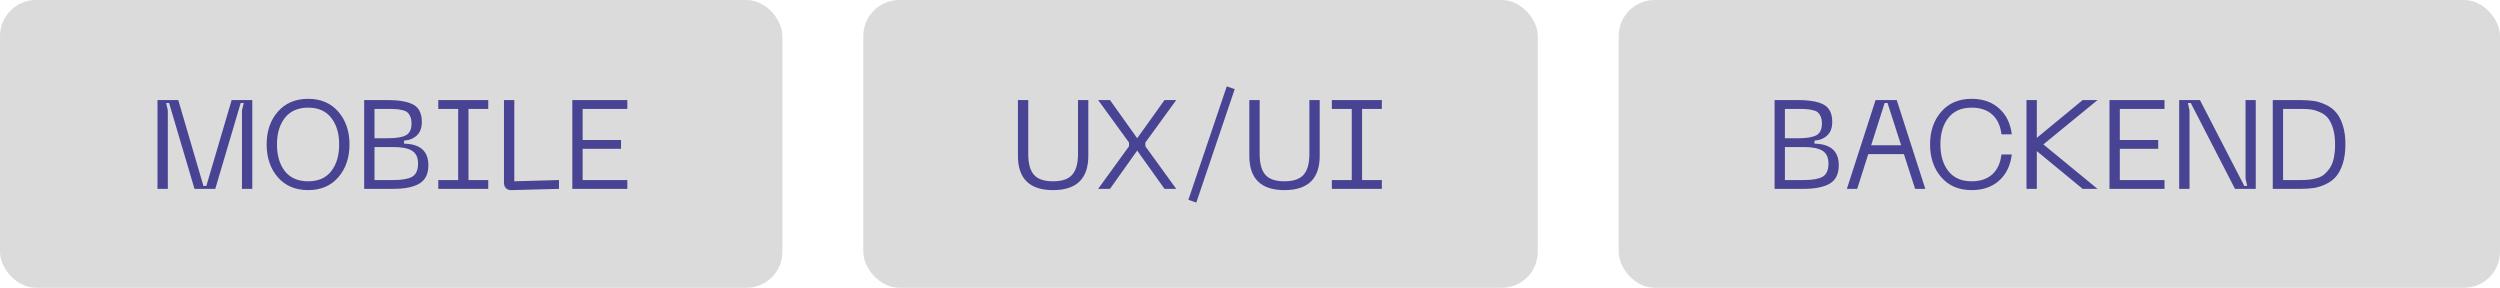 <?xml version="1.0" encoding="UTF-8"?> <svg xmlns="http://www.w3.org/2000/svg" width="278" height="32" viewBox="0 0 278 32" fill="none"><rect width="87" height="32" rx="4" fill="#DBDBDB"></rect><path d="M17.513 21V11.13H19.823L22.623 20.678H22.945L25.759 11.13H28.055V21H26.907V12.278L27.103 11.452H26.767L23.939 21H21.629L18.801 11.452H18.479L18.661 12.278V21H17.513ZM29.651 16.058C29.651 14.583 30.066 13.37 30.897 12.418C31.727 11.466 32.852 10.99 34.271 10.99C35.68 10.99 36.795 11.466 37.617 12.418C38.447 13.37 38.863 14.583 38.863 16.058C38.863 17.542 38.447 18.76 37.617 19.712C36.795 20.664 35.68 21.14 34.271 21.14C32.852 21.14 31.727 20.664 30.897 19.712C30.066 18.76 29.651 17.542 29.651 16.058ZM30.799 16.058C30.799 17.29 31.093 18.284 31.681 19.04C32.278 19.787 33.141 20.16 34.271 20.16C35.391 20.16 36.245 19.787 36.833 19.04C37.421 18.284 37.715 17.29 37.715 16.058C37.715 14.835 37.421 13.851 36.833 13.104C36.245 12.348 35.391 11.97 34.271 11.97C33.141 11.97 32.278 12.348 31.681 13.104C31.093 13.851 30.799 14.835 30.799 16.058ZM40.496 21V11.13H43.114C44.411 11.13 45.368 11.303 45.984 11.648C46.6 11.993 46.908 12.628 46.908 13.552C46.908 14.215 46.721 14.719 46.348 15.064C45.974 15.409 45.503 15.601 44.934 15.638V15.974C46.735 16.011 47.636 16.814 47.636 18.382C47.636 19.334 47.304 20.011 46.642 20.412C45.979 20.804 45.013 21 43.744 21H40.496ZM41.644 15.372H43.156C44.052 15.372 44.71 15.265 45.13 15.05C45.55 14.826 45.76 14.387 45.76 13.734C45.76 13.435 45.718 13.183 45.634 12.978C45.55 12.773 45.442 12.614 45.312 12.502C45.19 12.39 45.004 12.306 44.752 12.25C44.509 12.185 44.276 12.147 44.052 12.138C43.828 12.119 43.529 12.11 43.156 12.11H41.644V15.372ZM41.644 20.02H43.786C44.71 20.02 45.391 19.899 45.83 19.656C46.268 19.404 46.488 18.914 46.488 18.186C46.488 17.505 46.264 17.029 45.816 16.758C45.368 16.487 44.691 16.352 43.786 16.352H41.644V20.02ZM54.294 12.11H52.096V20.02H54.294V21H48.736V20.02H50.949V12.11H48.736V11.13H54.294V12.11ZM56.895 21.14C56.624 21.149 56.414 21.079 56.265 20.93C56.115 20.781 56.041 20.571 56.041 20.3V11.13H57.189V20.16L62.159 20.02V21L56.895 21.14ZM63.642 21V11.13H69.76V12.11H64.79V15.568H69.06V16.548H64.79V20.02H69.76V21H63.642Z" fill="#494394"></path><rect x="96" width="75" height="32" rx="4" fill="#DBDBDB"></rect><path d="M113.194 17.332V11.13H114.342V17.15C114.342 18.186 114.552 18.947 114.972 19.432C115.392 19.917 116.101 20.16 117.1 20.16C118.099 20.16 118.808 19.917 119.228 19.432C119.657 18.947 119.872 18.186 119.872 17.15V11.13H121.02V17.332C121.02 19.871 119.713 21.14 117.1 21.14C114.496 21.14 113.194 19.871 113.194 17.332ZM122.115 21L125.545 16.268V15.848L122.115 11.13H123.431L126.455 15.372L129.493 11.13H130.795L127.365 15.848V16.268L130.795 21H129.493L126.455 16.744L123.431 21H122.115ZM136.417 9.604L137.299 9.912L133.029 22.526L132.147 22.218L136.417 9.604ZM138.925 17.332V11.13H140.073V17.15C140.073 18.186 140.283 18.947 140.703 19.432C141.123 19.917 141.832 20.16 142.831 20.16C143.829 20.16 144.539 19.917 144.959 19.432C145.388 18.947 145.603 18.186 145.603 17.15V11.13H146.751V17.332C146.751 19.871 145.444 21.14 142.831 21.14C140.227 21.14 138.925 19.871 138.925 17.332ZM153.66 12.11H151.462V20.02H153.66V21H148.102V20.02H150.314V12.11H148.102V11.13H153.66V12.11Z" fill="#494394"></path><rect x="180" width="98" height="32" rx="4" fill="#DBDBDB"></rect><path d="M197.333 21V11.13H199.951C201.248 11.13 202.205 11.303 202.821 11.648C203.437 11.993 203.745 12.628 203.745 13.552C203.745 14.215 203.558 14.719 203.185 15.064C202.811 15.409 202.34 15.601 201.771 15.638V15.974C203.572 16.011 204.473 16.814 204.473 18.382C204.473 19.334 204.141 20.011 203.479 20.412C202.816 20.804 201.85 21 200.581 21H197.333ZM198.481 15.372H199.993C200.889 15.372 201.547 15.265 201.967 15.05C202.387 14.826 202.597 14.387 202.597 13.734C202.597 13.435 202.555 13.183 202.471 12.978C202.387 12.773 202.279 12.614 202.149 12.502C202.027 12.39 201.841 12.306 201.589 12.25C201.346 12.185 201.113 12.147 200.889 12.138C200.665 12.119 200.366 12.11 199.993 12.11H198.481V15.372ZM198.481 20.02H200.623C201.547 20.02 202.228 19.899 202.667 19.656C203.105 19.404 203.325 18.914 203.325 18.186C203.325 17.505 203.101 17.029 202.653 16.758C202.205 16.487 201.528 16.352 200.623 16.352H198.481V20.02ZM212.96 21L211.714 17.136H207.752L206.52 21H205.372L208.564 11.13H210.916L214.094 21H212.96ZM208.074 16.156H211.406L209.894 11.452H209.572L208.074 16.156ZM215.87 19.712C215.04 18.751 214.624 17.533 214.624 16.058C214.624 14.583 215.04 13.37 215.87 12.418C216.701 11.466 217.826 10.99 219.244 10.99C220.495 10.99 221.512 11.345 222.296 12.054C223.09 12.754 223.561 13.715 223.71 14.938H222.562C222.45 13.986 222.11 13.253 221.54 12.74C220.971 12.227 220.206 11.97 219.244 11.97C218.124 11.97 217.266 12.343 216.668 13.09C216.071 13.837 215.772 14.826 215.772 16.058C215.772 17.299 216.071 18.293 216.668 19.04C217.266 19.787 218.124 20.16 219.244 20.16C220.206 20.16 220.971 19.903 221.54 19.39C222.11 18.867 222.45 18.13 222.562 17.178H223.71C223.561 18.41 223.09 19.381 222.296 20.09C221.512 20.79 220.495 21.14 219.244 21.14C217.826 21.14 216.701 20.664 215.87 19.712ZM233.242 11.13L227.222 16.058L233.242 21H231.59L226.494 16.8V21H225.346V11.13H226.494V15.33L231.59 11.13H233.242ZM234.575 21V11.13H240.693V12.11H235.723V15.568H239.993V16.548H235.723V20.02H240.693V21H234.575ZM242.327 21V11.13H244.637L249.565 20.678H249.887L249.705 19.852V11.13H250.839V21H248.529L243.615 11.452H243.293L243.475 12.278V21H242.327ZM255.867 11.13C256.399 11.13 256.88 11.163 257.309 11.228C257.738 11.293 258.177 11.433 258.625 11.648C259.082 11.853 259.46 12.133 259.759 12.488C260.067 12.833 260.319 13.309 260.515 13.916C260.711 14.523 260.809 15.237 260.809 16.058C260.809 16.879 260.711 17.593 260.515 18.2C260.319 18.807 260.067 19.287 259.759 19.642C259.46 19.987 259.082 20.267 258.625 20.482C258.177 20.697 257.738 20.837 257.309 20.902C256.88 20.967 256.399 21 255.867 21H252.731V11.13H255.867ZM255.867 20.02C256.203 20.02 256.502 20.006 256.763 19.978C257.024 19.95 257.309 19.894 257.617 19.81C257.934 19.726 258.205 19.595 258.429 19.418C258.653 19.231 258.863 18.998 259.059 18.718C259.255 18.438 259.404 18.074 259.507 17.626C259.61 17.169 259.661 16.646 259.661 16.058C259.661 15.358 259.582 14.756 259.423 14.252C259.264 13.748 259.068 13.361 258.835 13.09C258.611 12.819 258.312 12.609 257.939 12.46C257.575 12.301 257.239 12.203 256.931 12.166C256.632 12.129 256.278 12.11 255.867 12.11H253.879V20.02H255.867Z" fill="#494394"></path></svg> 